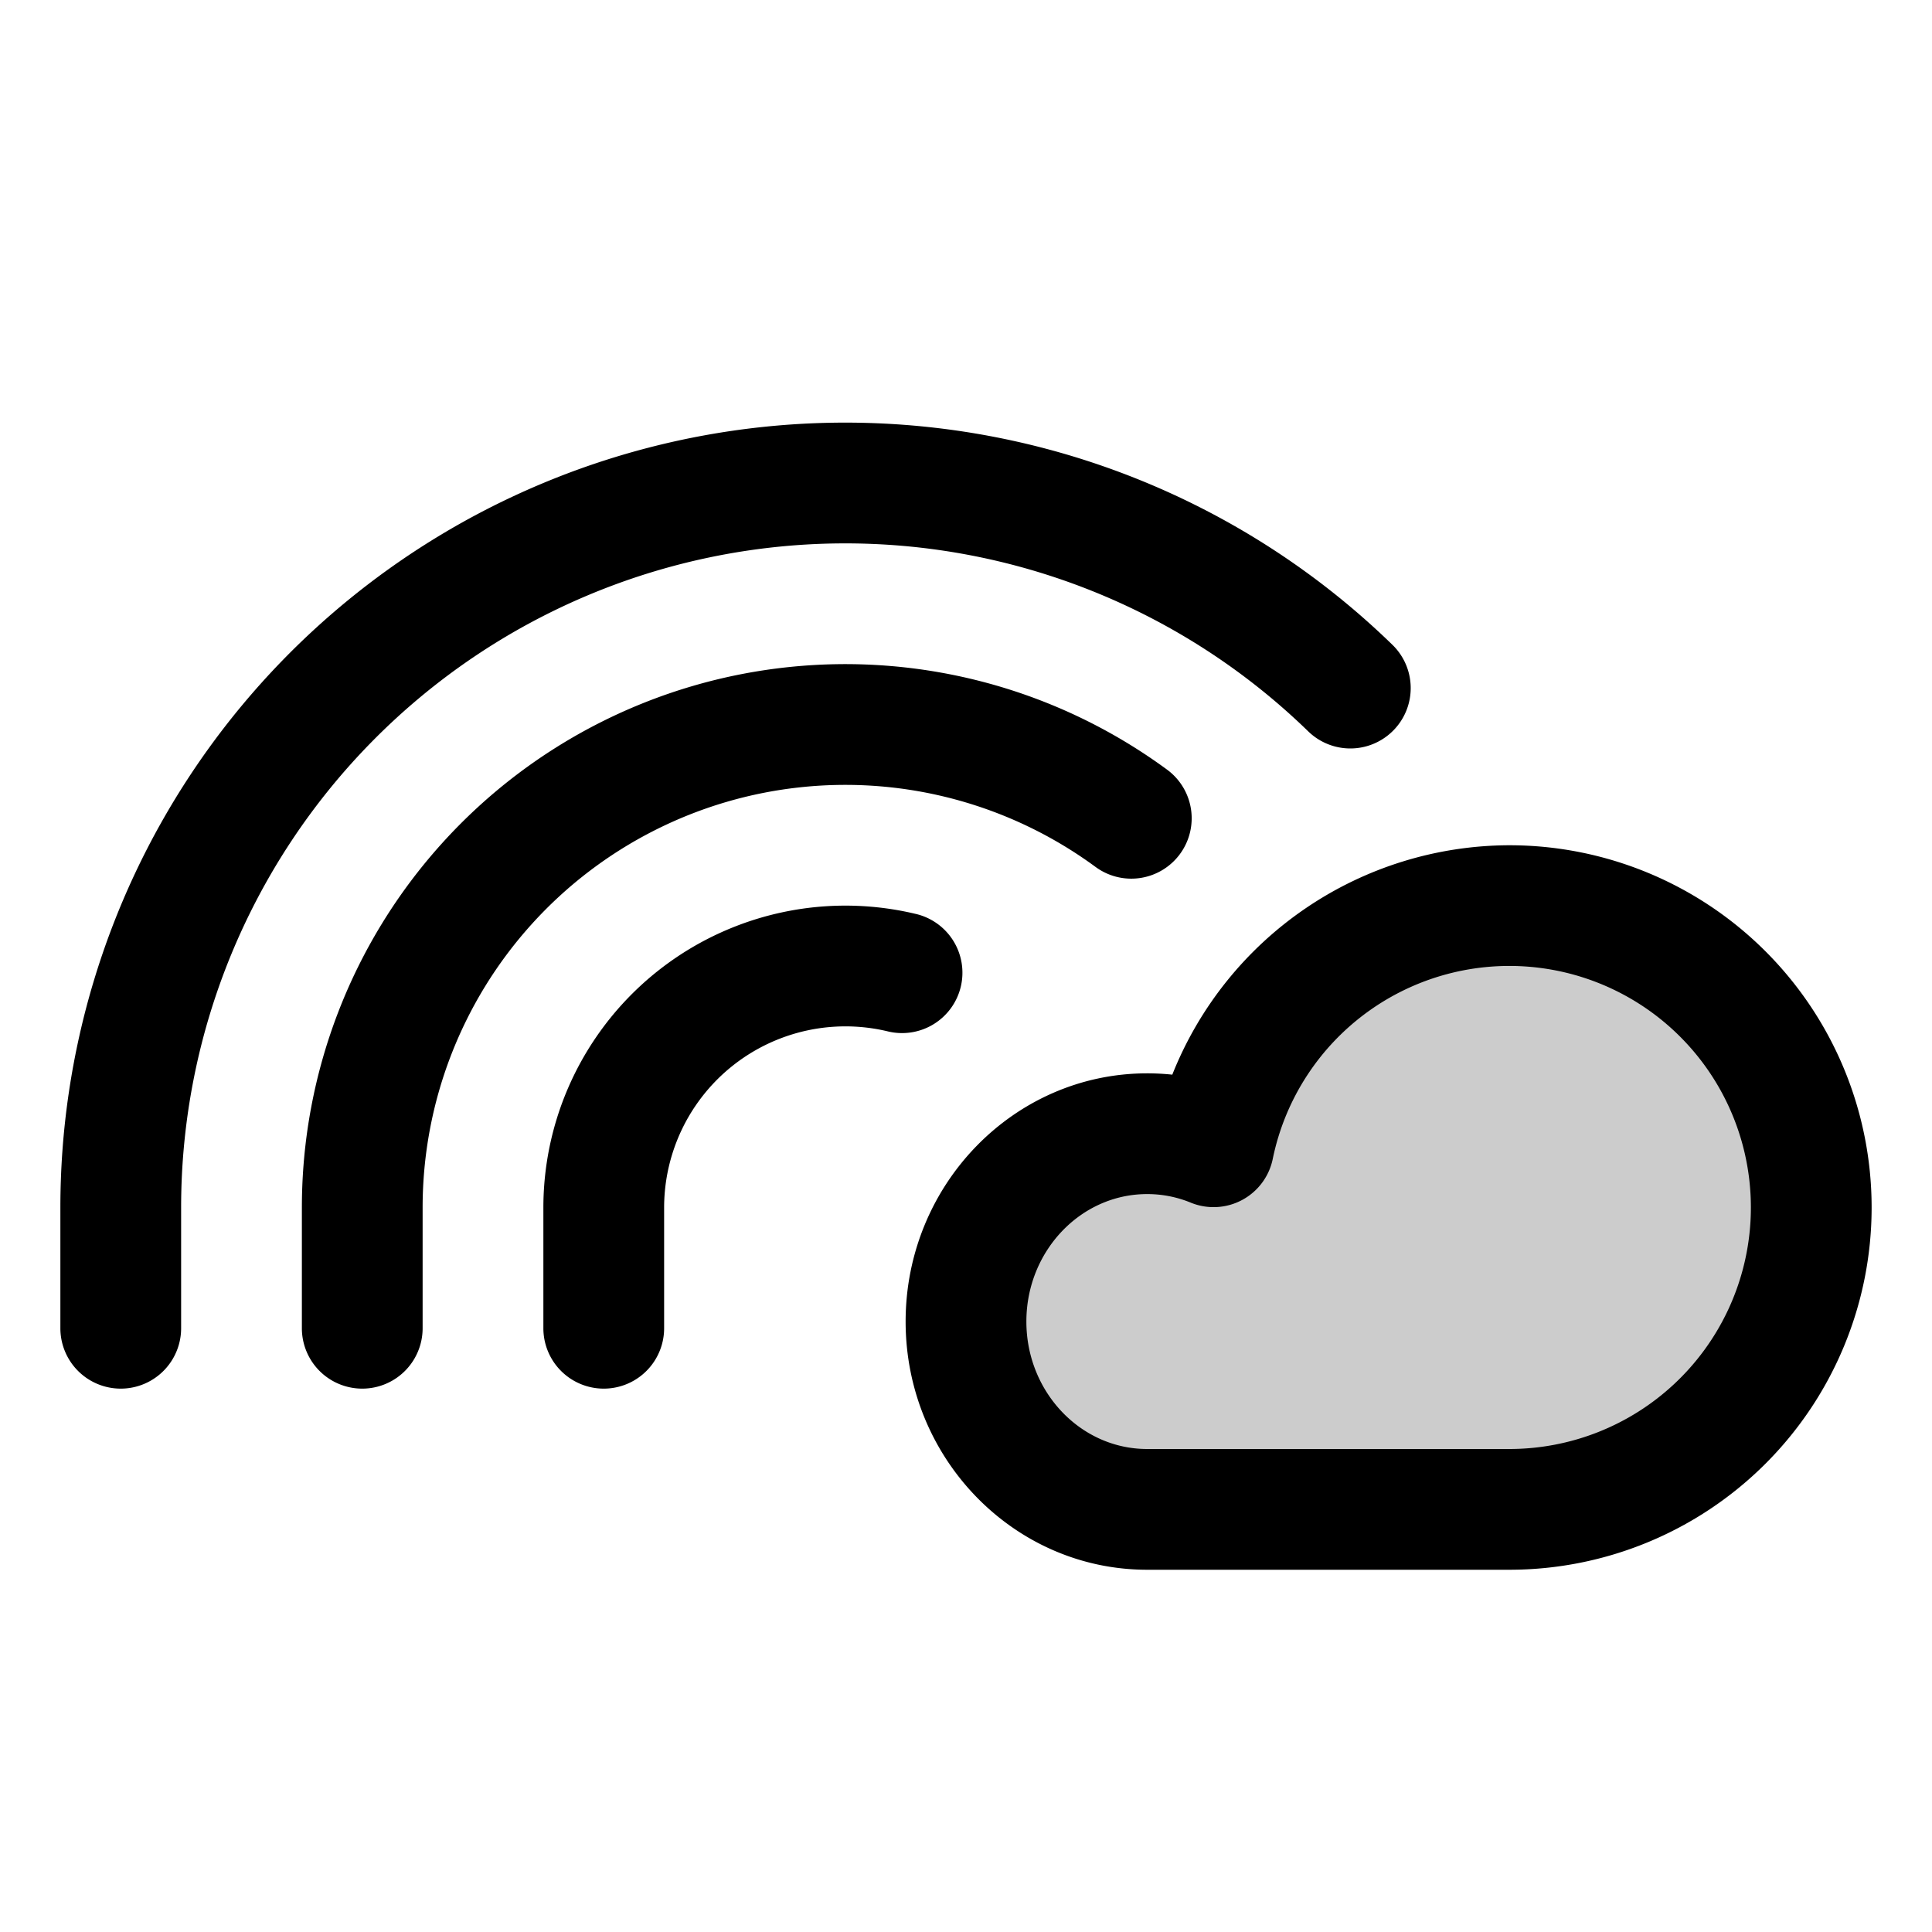 <?xml version="1.0" encoding="utf-8"?><!-- Скачано с сайта svg4.ru / Downloaded from svg4.ru -->
<svg fill="#000000" width="800px" height="800px" viewBox="0 0 256 256" id="Flat" xmlns="http://www.w3.org/2000/svg">
  <g opacity="0.2">
    <path d="M152,200c-13.255,0-24-11.143-24-24.889s10.745-24.889,24-24.889a23.188,23.188,0,0,1,8.811,1.731l-.001-0A40.004,40.004,0,1,1,200,200Z"/>
  </g>
  <path d="M200,112a48.194,48.194,0,0,0-44.665,30.398A31.542,31.542,0,0,0,152,142.223c-17.645,0-32,14.754-32,32.889S134.355,208,152,208h48a48,48,0,0,0,0-96Zm0,80H152c-8.822,0-16-7.576-16-16.889s7.178-16.889,16-16.889a15.154,15.154,0,0,1,5.776,1.133,8.001,8.001,0,0,0,10.872-5.802A32.004,32.004,0,1,1,200,192ZM24,160v16a8,8,0,0,1-16,0V160A104,104,0,0,1,184.503,85.439a8,8,0,0,1-11.155,11.471A88,88,0,0,0,24,160Zm32,0v16a8,8,0,0,1-16,0V160a72.005,72.005,0,0,1,114.605-58.046,8,8,0,1,1-9.477,12.891A56.006,56.006,0,0,0,56,160Zm61.574-23.352A24.029,24.029,0,0,0,88,160v16a8,8,0,0,1-16,0V160a40.025,40.025,0,0,1,49.269-38.918,8,8,0,1,1-3.695,15.566Z"/>
</svg>